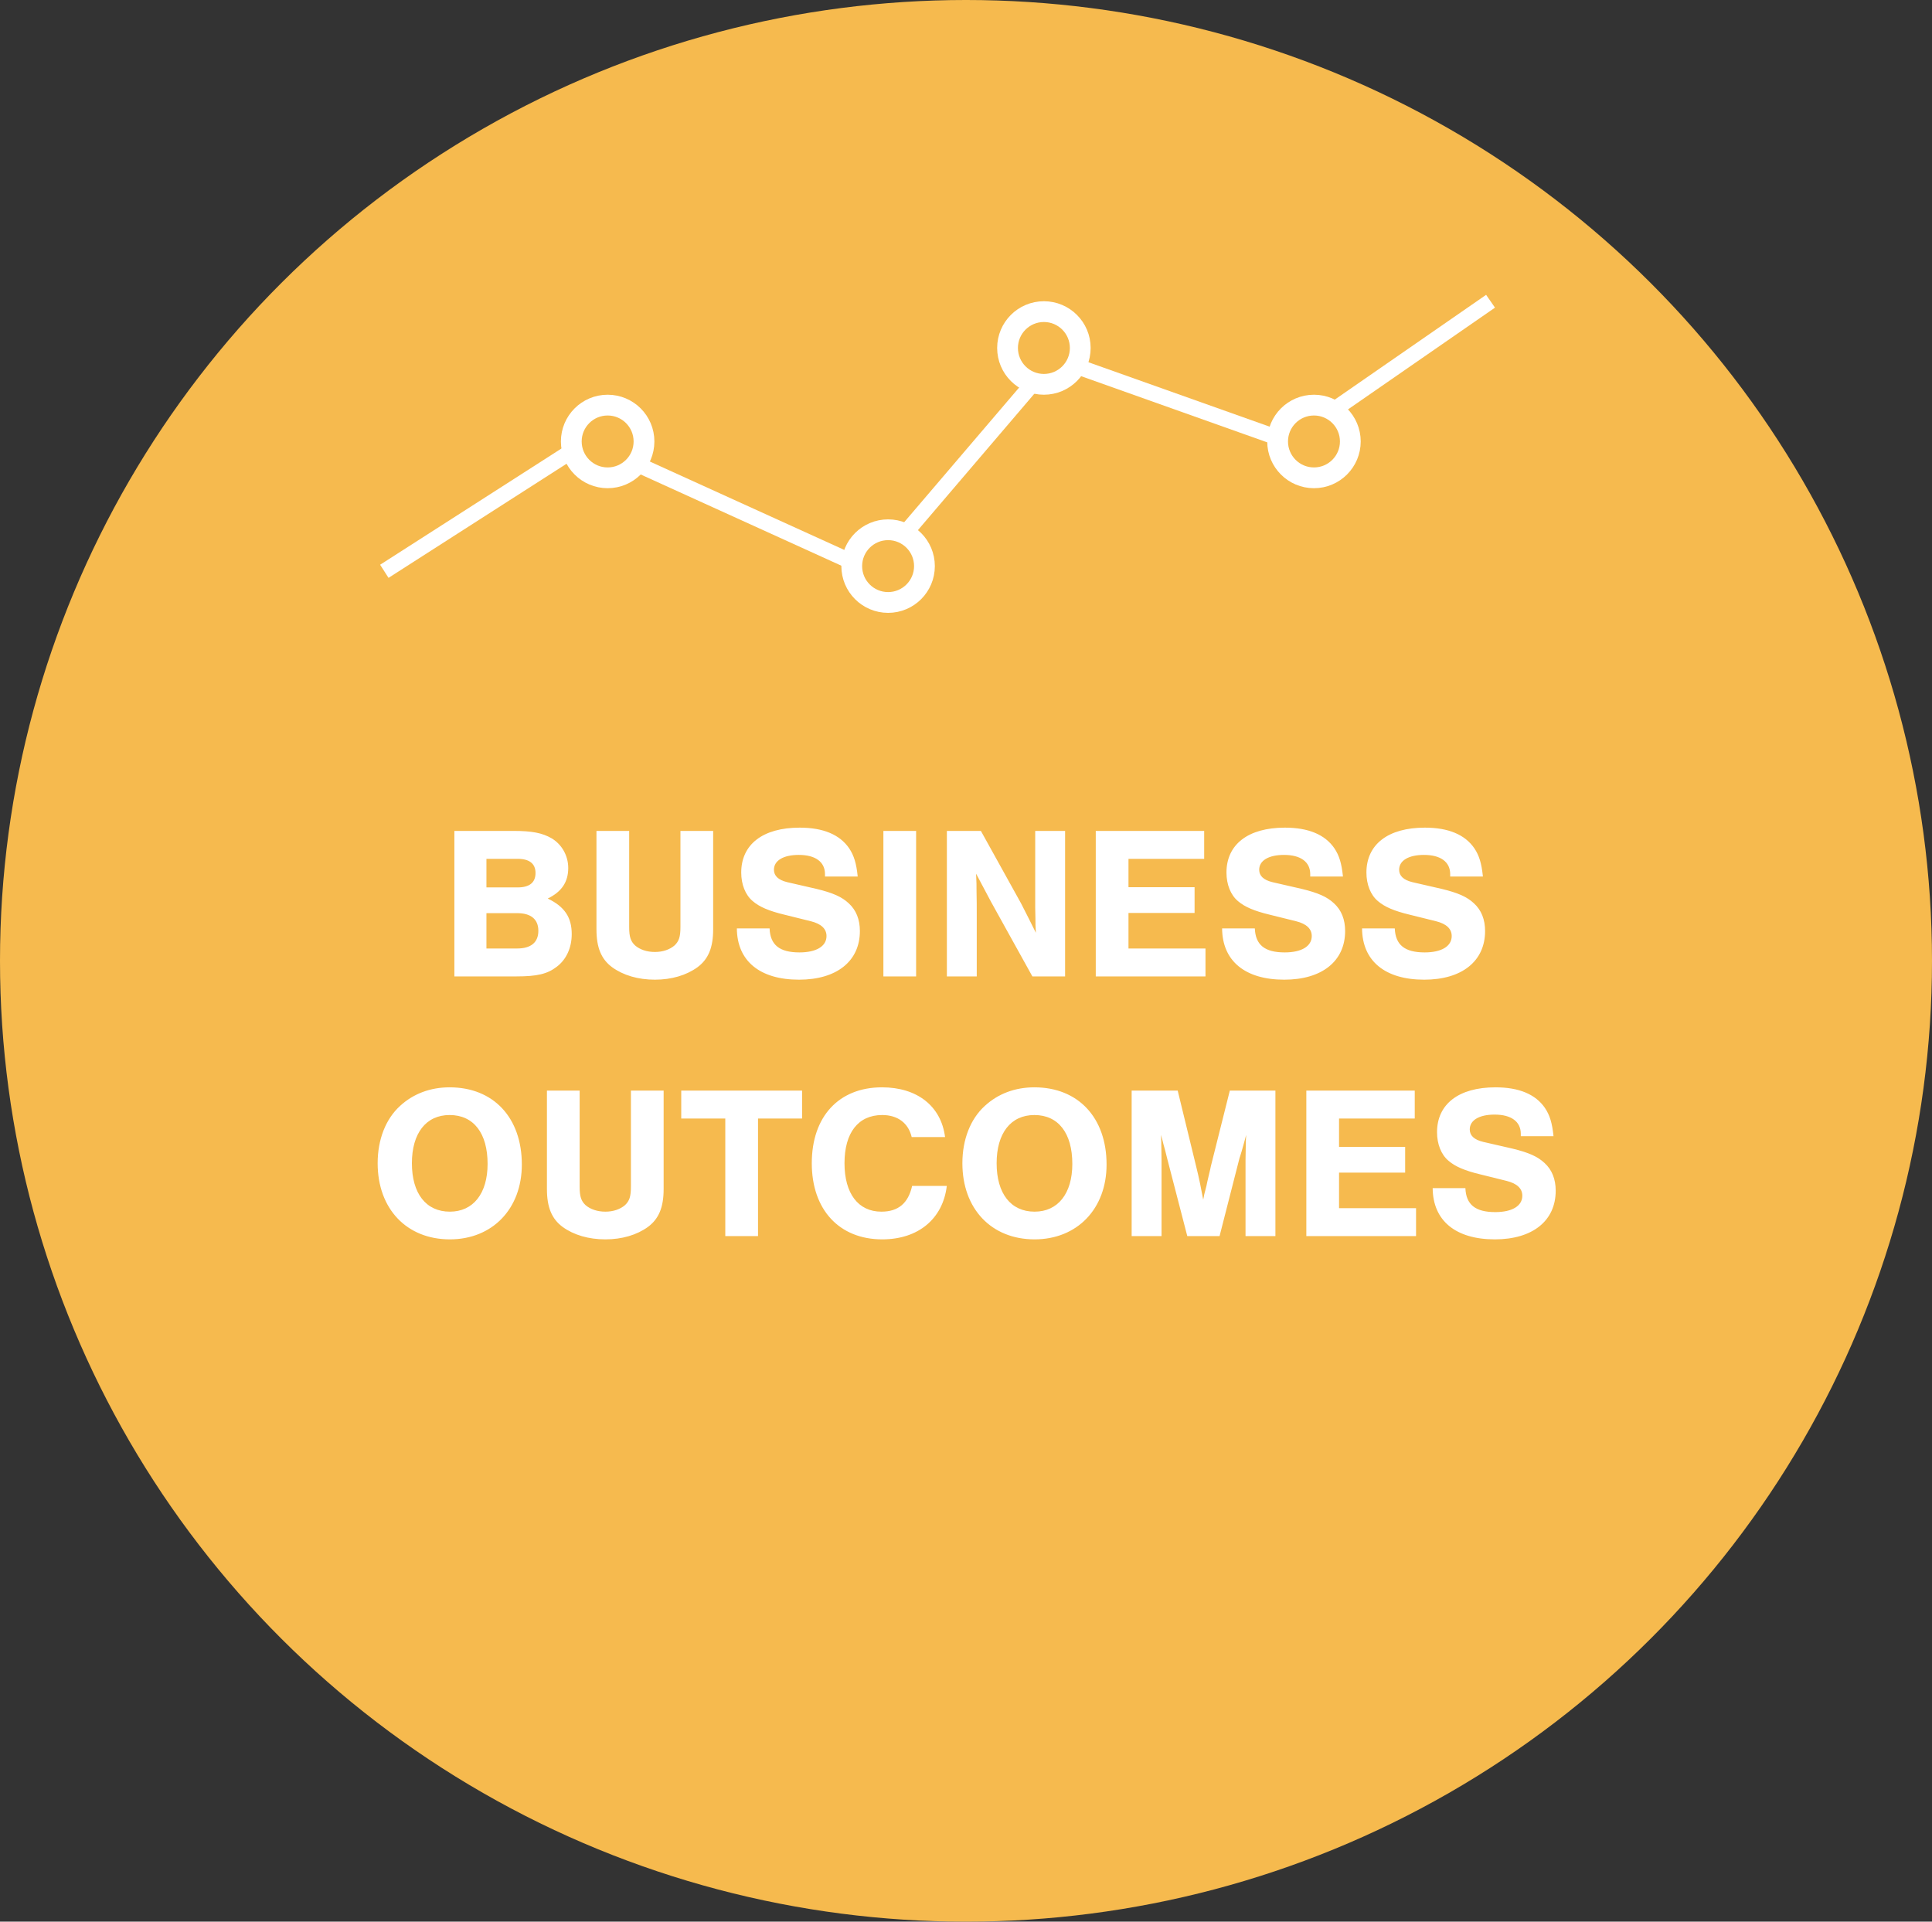 <?xml version="1.0" encoding="UTF-8"?> <svg xmlns="http://www.w3.org/2000/svg" width="186" height="185" viewBox="0 0 186 185" fill="none"><rect x="0" y="0" width="186" height="185" fill="#333333" stroke="none"/><ellipse cx="93" cy="92.5" rx="93" ry="92.5" fill="#F6BA4E"></ellipse><path d="M43.744 94V79.993H49.435C51.199 79.993 52.207 80.182 53.11 80.707C54.097 81.295 54.706 82.387 54.706 83.563C54.706 84.907 54.076 85.852 52.732 86.503C54.349 87.28 55.042 88.309 55.042 89.926C55.042 91.249 54.517 92.383 53.593 93.076C52.69 93.769 51.703 94 49.708 94H43.744ZM46.831 85.432H49.834C50.968 85.432 51.556 84.97 51.556 84.046C51.556 83.143 50.968 82.681 49.834 82.681H46.831V85.432ZM46.831 91.312H49.792C51.115 91.312 51.829 90.724 51.829 89.611C51.829 88.498 51.115 87.91 49.792 87.91H46.831V91.312ZM65.508 79.993H68.658V89.464C68.658 91.228 68.196 92.341 67.146 93.118C66.075 93.895 64.647 94.315 63.051 94.315C61.434 94.315 60.006 93.895 58.935 93.118C57.885 92.341 57.423 91.228 57.423 89.464V79.993H60.573V89.254C60.573 90.199 60.72 90.619 61.14 91.018C61.602 91.417 62.274 91.648 63.051 91.648C63.807 91.648 64.479 91.417 64.941 91.018C65.361 90.619 65.508 90.199 65.508 89.254V79.993ZM82.574 84.382H79.424V84.151C79.424 82.975 78.5 82.303 76.904 82.303C75.413 82.303 74.51 82.849 74.51 83.731C74.51 84.319 74.93 84.718 75.791 84.928L78.626 85.579C80.18 85.957 81.041 86.335 81.713 86.965C82.427 87.616 82.784 88.519 82.784 89.632C82.784 92.53 80.558 94.315 76.925 94.315C73.145 94.315 70.961 92.509 70.94 89.38H74.09C74.153 90.976 75.056 91.69 76.967 91.69C78.584 91.69 79.571 91.102 79.571 90.115C79.571 89.422 79.067 88.939 78.059 88.687L75.518 88.057C74.027 87.7 73.103 87.301 72.473 86.755C71.759 86.167 71.36 85.138 71.36 84.004C71.36 81.295 73.439 79.678 76.988 79.678C79.256 79.678 80.852 80.35 81.755 81.673C82.217 82.366 82.448 83.122 82.574 84.382ZM88.197 79.993V94H85.047V79.993H88.197ZM102.54 94H99.391L95.421 86.839L93.972 84.109C94.014 84.844 94.014 85.369 94.014 85.789C94.035 86.545 94.035 87.364 94.035 88.246V94H91.159V79.993H94.434L98.299 86.965C98.844 88.015 99.201 88.75 99.727 89.8C99.684 89.233 99.684 88.855 99.684 88.435L99.663 87.385V86.377V79.993H102.54V94ZM115.93 79.993V82.681H108.643V85.411H115.006V87.889H108.643V91.312H116.056V94H105.493V79.993H115.93ZM129.29 84.382H126.14V84.151C126.14 82.975 125.216 82.303 123.62 82.303C122.129 82.303 121.226 82.849 121.226 83.731C121.226 84.319 121.646 84.718 122.507 84.928L125.342 85.579C126.896 85.957 127.757 86.335 128.429 86.965C129.143 87.616 129.5 88.519 129.5 89.632C129.5 92.53 127.274 94.315 123.641 94.315C119.861 94.315 117.677 92.509 117.656 89.38H120.806C120.869 90.976 121.772 91.69 123.683 91.69C125.3 91.69 126.287 91.102 126.287 90.115C126.287 89.422 125.783 88.939 124.775 88.687L122.234 88.057C120.743 87.7 119.819 87.301 119.189 86.755C118.475 86.167 118.076 85.138 118.076 84.004C118.076 81.295 120.155 79.678 123.704 79.678C125.972 79.678 127.568 80.35 128.471 81.673C128.933 82.366 129.164 83.122 129.29 84.382ZM142.764 84.382H139.614V84.151C139.614 82.975 138.69 82.303 137.094 82.303C135.603 82.303 134.7 82.849 134.7 83.731C134.7 84.319 135.12 84.718 135.981 84.928L138.816 85.579C140.37 85.957 141.231 86.335 141.903 86.965C142.617 87.616 142.974 88.519 142.974 89.632C142.974 92.53 140.748 94.315 137.115 94.315C133.335 94.315 131.151 92.509 131.13 89.38H134.28C134.343 90.976 135.246 91.69 137.157 91.69C138.774 91.69 139.761 91.102 139.761 90.115C139.761 89.422 139.257 88.939 138.249 88.687L135.708 88.057C134.217 87.7 133.293 87.301 132.663 86.755C131.949 86.167 131.55 85.138 131.55 84.004C131.55 81.295 133.629 79.678 137.178 79.678C139.446 79.678 141.042 80.35 141.945 81.673C142.407 82.366 142.638 83.122 142.764 84.382ZM43.288 104.678C47.509 104.678 50.239 107.597 50.239 112.112C50.239 116.375 47.404 119.315 43.309 119.315C39.151 119.315 36.358 116.375 36.358 111.986C36.358 109.697 37.135 107.723 38.521 106.463C39.802 105.287 41.44 104.678 43.288 104.678ZM43.288 107.345C41.02 107.345 39.655 109.088 39.655 111.986C39.655 114.905 41.02 116.648 43.309 116.648C45.556 116.648 46.942 114.905 46.942 112.049C46.942 109.088 45.598 107.345 43.288 107.345ZM60.74 104.993H63.89V114.464C63.89 116.228 63.428 117.341 62.378 118.118C61.307 118.895 59.879 119.315 58.283 119.315C56.666 119.315 55.238 118.895 54.167 118.118C53.117 117.341 52.655 116.228 52.655 114.464V104.993H55.805V114.254C55.805 115.199 55.952 115.619 56.372 116.018C56.834 116.417 57.506 116.648 58.283 116.648C59.039 116.648 59.711 116.417 60.173 116.018C60.593 115.619 60.74 115.199 60.74 114.254V104.993ZM72.977 107.681V119H69.826V107.681H65.585V104.993H77.219V107.681H72.977ZM90.984 109.466H87.771C87.456 108.122 86.427 107.345 84.936 107.345C82.626 107.345 81.303 109.046 81.303 111.986C81.303 114.905 82.626 116.648 84.852 116.648C86.469 116.648 87.435 115.85 87.813 114.17H91.152C90.774 117.341 88.401 119.315 84.936 119.315C80.799 119.315 78.153 116.459 78.153 111.986C78.153 107.492 80.757 104.678 84.915 104.678C88.296 104.678 90.606 106.484 90.984 109.466ZM99.582 104.678C103.803 104.678 106.533 107.597 106.533 112.112C106.533 116.375 103.698 119.315 99.603 119.315C95.445 119.315 92.652 116.375 92.652 111.986C92.652 109.697 93.429 107.723 94.815 106.463C96.096 105.287 97.734 104.678 99.582 104.678ZM99.582 107.345C97.314 107.345 95.949 109.088 95.949 111.986C95.949 114.905 97.314 116.648 99.603 116.648C101.85 116.648 103.236 114.905 103.236 112.049C103.236 109.088 101.892 107.345 99.582 107.345ZM117.412 119H114.304L112.372 111.545C112.225 110.915 112.099 110.474 112.015 110.18C111.91 109.739 111.889 109.655 111.763 109.256C111.805 109.76 111.805 110.117 111.805 110.348L111.826 111.692V119H108.949V104.993H113.38L115.165 112.322C115.438 113.414 115.669 114.569 115.837 115.493C115.9 115.22 115.921 115.073 115.921 115.052L116.152 114.149C116.194 113.897 116.278 113.582 116.362 113.204C116.467 112.763 116.572 112.322 116.572 112.28L118.399 104.993H122.788V119H119.911V111.692L119.932 110.348C119.932 110.075 119.932 109.76 119.974 109.256C119.743 110.096 119.596 110.663 119.533 110.852C119.407 111.23 119.344 111.503 119.323 111.524L117.412 119ZM136.202 104.993V107.681H128.915V110.411H135.278V112.889H128.915V116.312H136.328V119H125.765V104.993H136.202ZM149.562 109.382H146.412V109.151C146.412 107.975 145.488 107.303 143.892 107.303C142.401 107.303 141.498 107.849 141.498 108.731C141.498 109.319 141.918 109.718 142.779 109.928L145.614 110.579C147.168 110.957 148.029 111.335 148.701 111.965C149.415 112.616 149.772 113.519 149.772 114.632C149.772 117.53 147.546 119.315 143.913 119.315C140.133 119.315 137.949 117.509 137.928 114.38H141.078C141.141 115.976 142.044 116.69 143.955 116.69C145.572 116.69 146.559 116.102 146.559 115.115C146.559 114.422 146.055 113.939 145.047 113.687L142.506 113.057C141.015 112.7 140.091 112.301 139.461 111.755C138.747 111.167 138.348 110.138 138.348 109.004C138.348 106.295 140.427 104.678 143.976 104.678C146.244 104.678 147.84 105.35 148.743 106.673C149.205 107.366 149.436 108.122 149.562 109.382Z" fill="white"></path><path d="M37 55L56.5 42.5L84 55L101.5 34.5L124 42.5L143.5 29" stroke="white" stroke-width="1.5"></path><circle cx="58.5" cy="42.5" r="3.5" fill="#F6BA4E" stroke="white" stroke-width="2"></circle><circle cx="100.5" cy="33.5" r="3.5" fill="#F6BA4E" stroke="white" stroke-width="2"></circle><circle cx="126.5" cy="42.5" r="3.5" fill="#F6BA4E" stroke="white" stroke-width="2"></circle><circle cx="85.5" cy="54.5" r="3.5" fill="#F6BA4E" stroke="white" stroke-width="2"></circle></svg> 